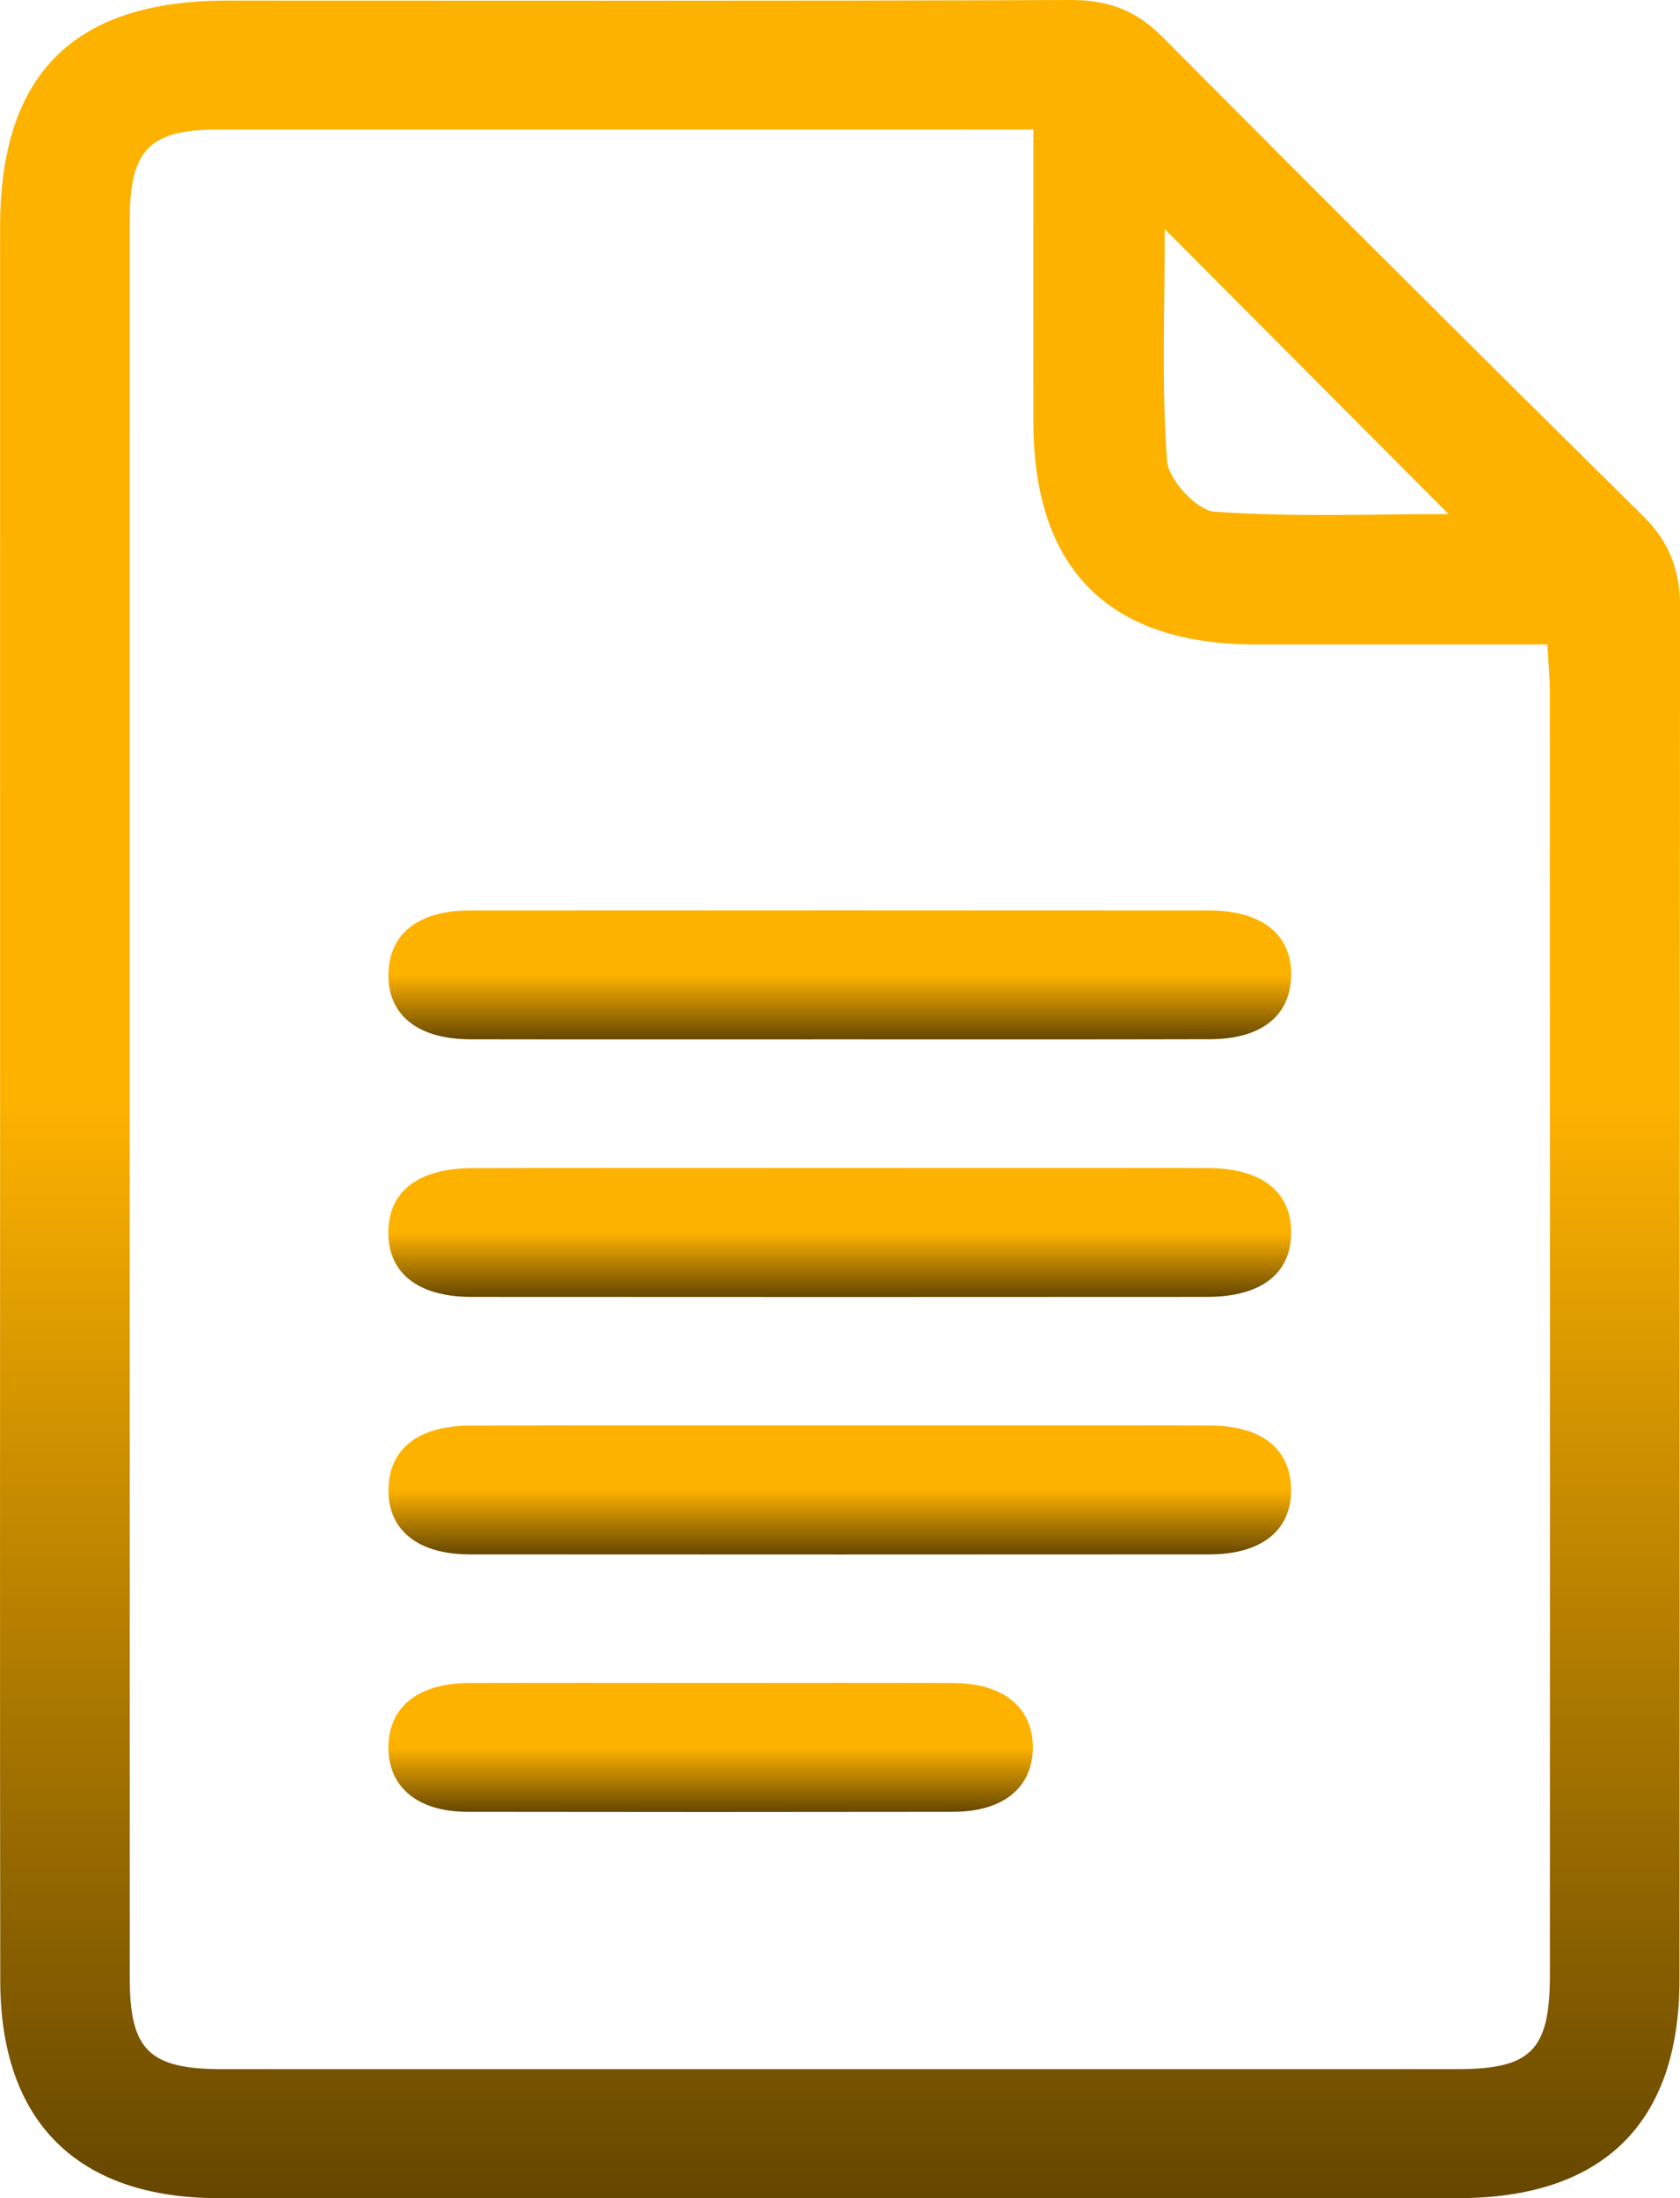 <svg width="91" height="119" viewBox="0 0 91 119" fill="none" xmlns="http://www.w3.org/2000/svg">
<g clip-path="url(#clip0_226_151)">
<path d="M0.005 59.405C0.005 43.689 0 27.978 0.005 12.263C0.01 3.996 4.007 0.032 12.295 0.032C27.523 0.032 42.751 0.06 57.979 -6.80758e-05C59.989 -0.009 61.519 0.544 62.946 1.979C71.584 10.669 80.264 19.321 88.99 27.923C90.431 29.345 91.005 30.878 91.005 32.871C90.968 57.644 90.991 82.411 90.972 107.183C90.968 114.948 86.822 119 78.972 119C56.594 119.005 34.221 119.005 11.842 119C4.203 119 0.024 114.874 0.014 107.244C-0.009 91.296 0.005 75.348 0.005 59.405ZM55.974 7.012C54.924 7.012 54.234 7.012 53.548 7.012C39.64 7.012 25.732 7.007 11.829 7.012C8.111 7.012 7.029 8.095 7.029 11.891C7.025 43.629 7.025 75.362 7.029 107.099C7.029 110.989 8.093 112.016 12.024 112.016C34.323 112.02 56.622 112.016 78.916 112.016C82.941 112.016 83.953 111.003 83.953 106.904C83.958 83.759 83.958 60.617 83.948 37.472C83.948 36.659 83.865 35.845 83.813 34.888C78.38 34.888 73.184 34.888 67.988 34.888C60.059 34.883 55.988 30.808 55.974 22.848C55.964 17.672 55.974 12.491 55.974 7.012ZM63.091 12.402C63.091 16.821 62.914 20.901 63.212 24.944C63.287 25.962 64.821 27.63 65.782 27.7C69.98 28.002 74.215 27.83 78.463 27.83C73.352 22.704 68.394 17.723 63.091 12.402Z" fill="url(#paint0_linear_226_151)"/>
<path d="M45.283 56.268C38.684 56.268 32.079 56.277 25.48 56.264C22.607 56.259 20.983 54.93 21.04 52.685C21.096 50.543 22.672 49.293 25.424 49.289C38.782 49.279 52.144 49.279 65.502 49.289C68.375 49.289 69.998 50.622 69.937 52.862C69.881 55.004 68.3 56.254 65.553 56.259C58.8 56.277 52.041 56.268 45.283 56.268Z" fill="url(#paint1_linear_226_151)"/>
<path d="M45.629 63.229C52.228 63.229 58.833 63.22 65.432 63.234C68.333 63.238 69.956 64.521 69.938 66.742C69.924 68.959 68.31 70.204 65.386 70.209C52.107 70.218 38.824 70.218 25.545 70.209C22.644 70.209 21.021 68.921 21.035 66.7C21.049 64.488 22.668 63.243 25.587 63.238C32.271 63.22 38.95 63.229 45.629 63.229Z" fill="url(#paint2_linear_226_151)"/>
<path d="M45.727 77.169C52.326 77.169 58.93 77.16 65.53 77.174C68.305 77.179 69.863 78.396 69.933 80.548C70.003 82.797 68.384 84.144 65.521 84.149C52.163 84.158 38.805 84.158 25.447 84.149C22.588 84.149 20.97 82.792 21.044 80.543C21.114 78.406 22.686 77.183 25.457 77.179C32.21 77.16 38.968 77.169 45.727 77.169Z" fill="url(#paint3_linear_226_151)"/>
<path d="M38.632 91.11C42.979 91.11 47.326 91.096 51.672 91.115C54.368 91.129 55.959 92.457 55.945 94.618C55.931 96.774 54.345 98.08 51.631 98.085C42.858 98.099 34.084 98.099 25.311 98.085C22.616 98.08 21.025 96.742 21.039 94.576C21.053 92.42 22.639 91.129 25.358 91.115C29.78 91.096 34.206 91.11 38.632 91.11Z" fill="url(#paint4_linear_226_151)"/>
</g>
<defs>
<linearGradient id="paint0_linear_226_151" x1="45.503" y1="59.502" x2="45.503" y2="119.003" gradientUnits="userSpaceOnUse">
<stop stop-color="#FEB200"/>
<stop offset="1" stop-color="#664700"/>
</linearGradient>
<linearGradient id="paint1_linear_226_151" x1="45.489" y1="52.776" x2="45.489" y2="56.271" gradientUnits="userSpaceOnUse">
<stop stop-color="#FEB200"/>
<stop offset="1" stop-color="#664700"/>
</linearGradient>
<linearGradient id="paint2_linear_226_151" x1="45.486" y1="66.721" x2="45.486" y2="70.216" gradientUnits="userSpaceOnUse">
<stop stop-color="#FEB200"/>
<stop offset="1" stop-color="#664700"/>
</linearGradient>
<linearGradient id="paint3_linear_226_151" x1="45.489" y1="80.661" x2="45.489" y2="84.156" gradientUnits="userSpaceOnUse">
<stop stop-color="#FEB200"/>
<stop offset="1" stop-color="#664700"/>
</linearGradient>
<linearGradient id="paint4_linear_226_151" x1="38.492" y1="94.6" x2="38.492" y2="98.095" gradientUnits="userSpaceOnUse">
<stop stop-color="#FEB200"/>
<stop offset="1" stop-color="#664700"/>
</linearGradient>
<clipPath id="clip0_226_151">
<rect width="91" height="119" fill="white"/>
</clipPath>
</defs>
</svg>
